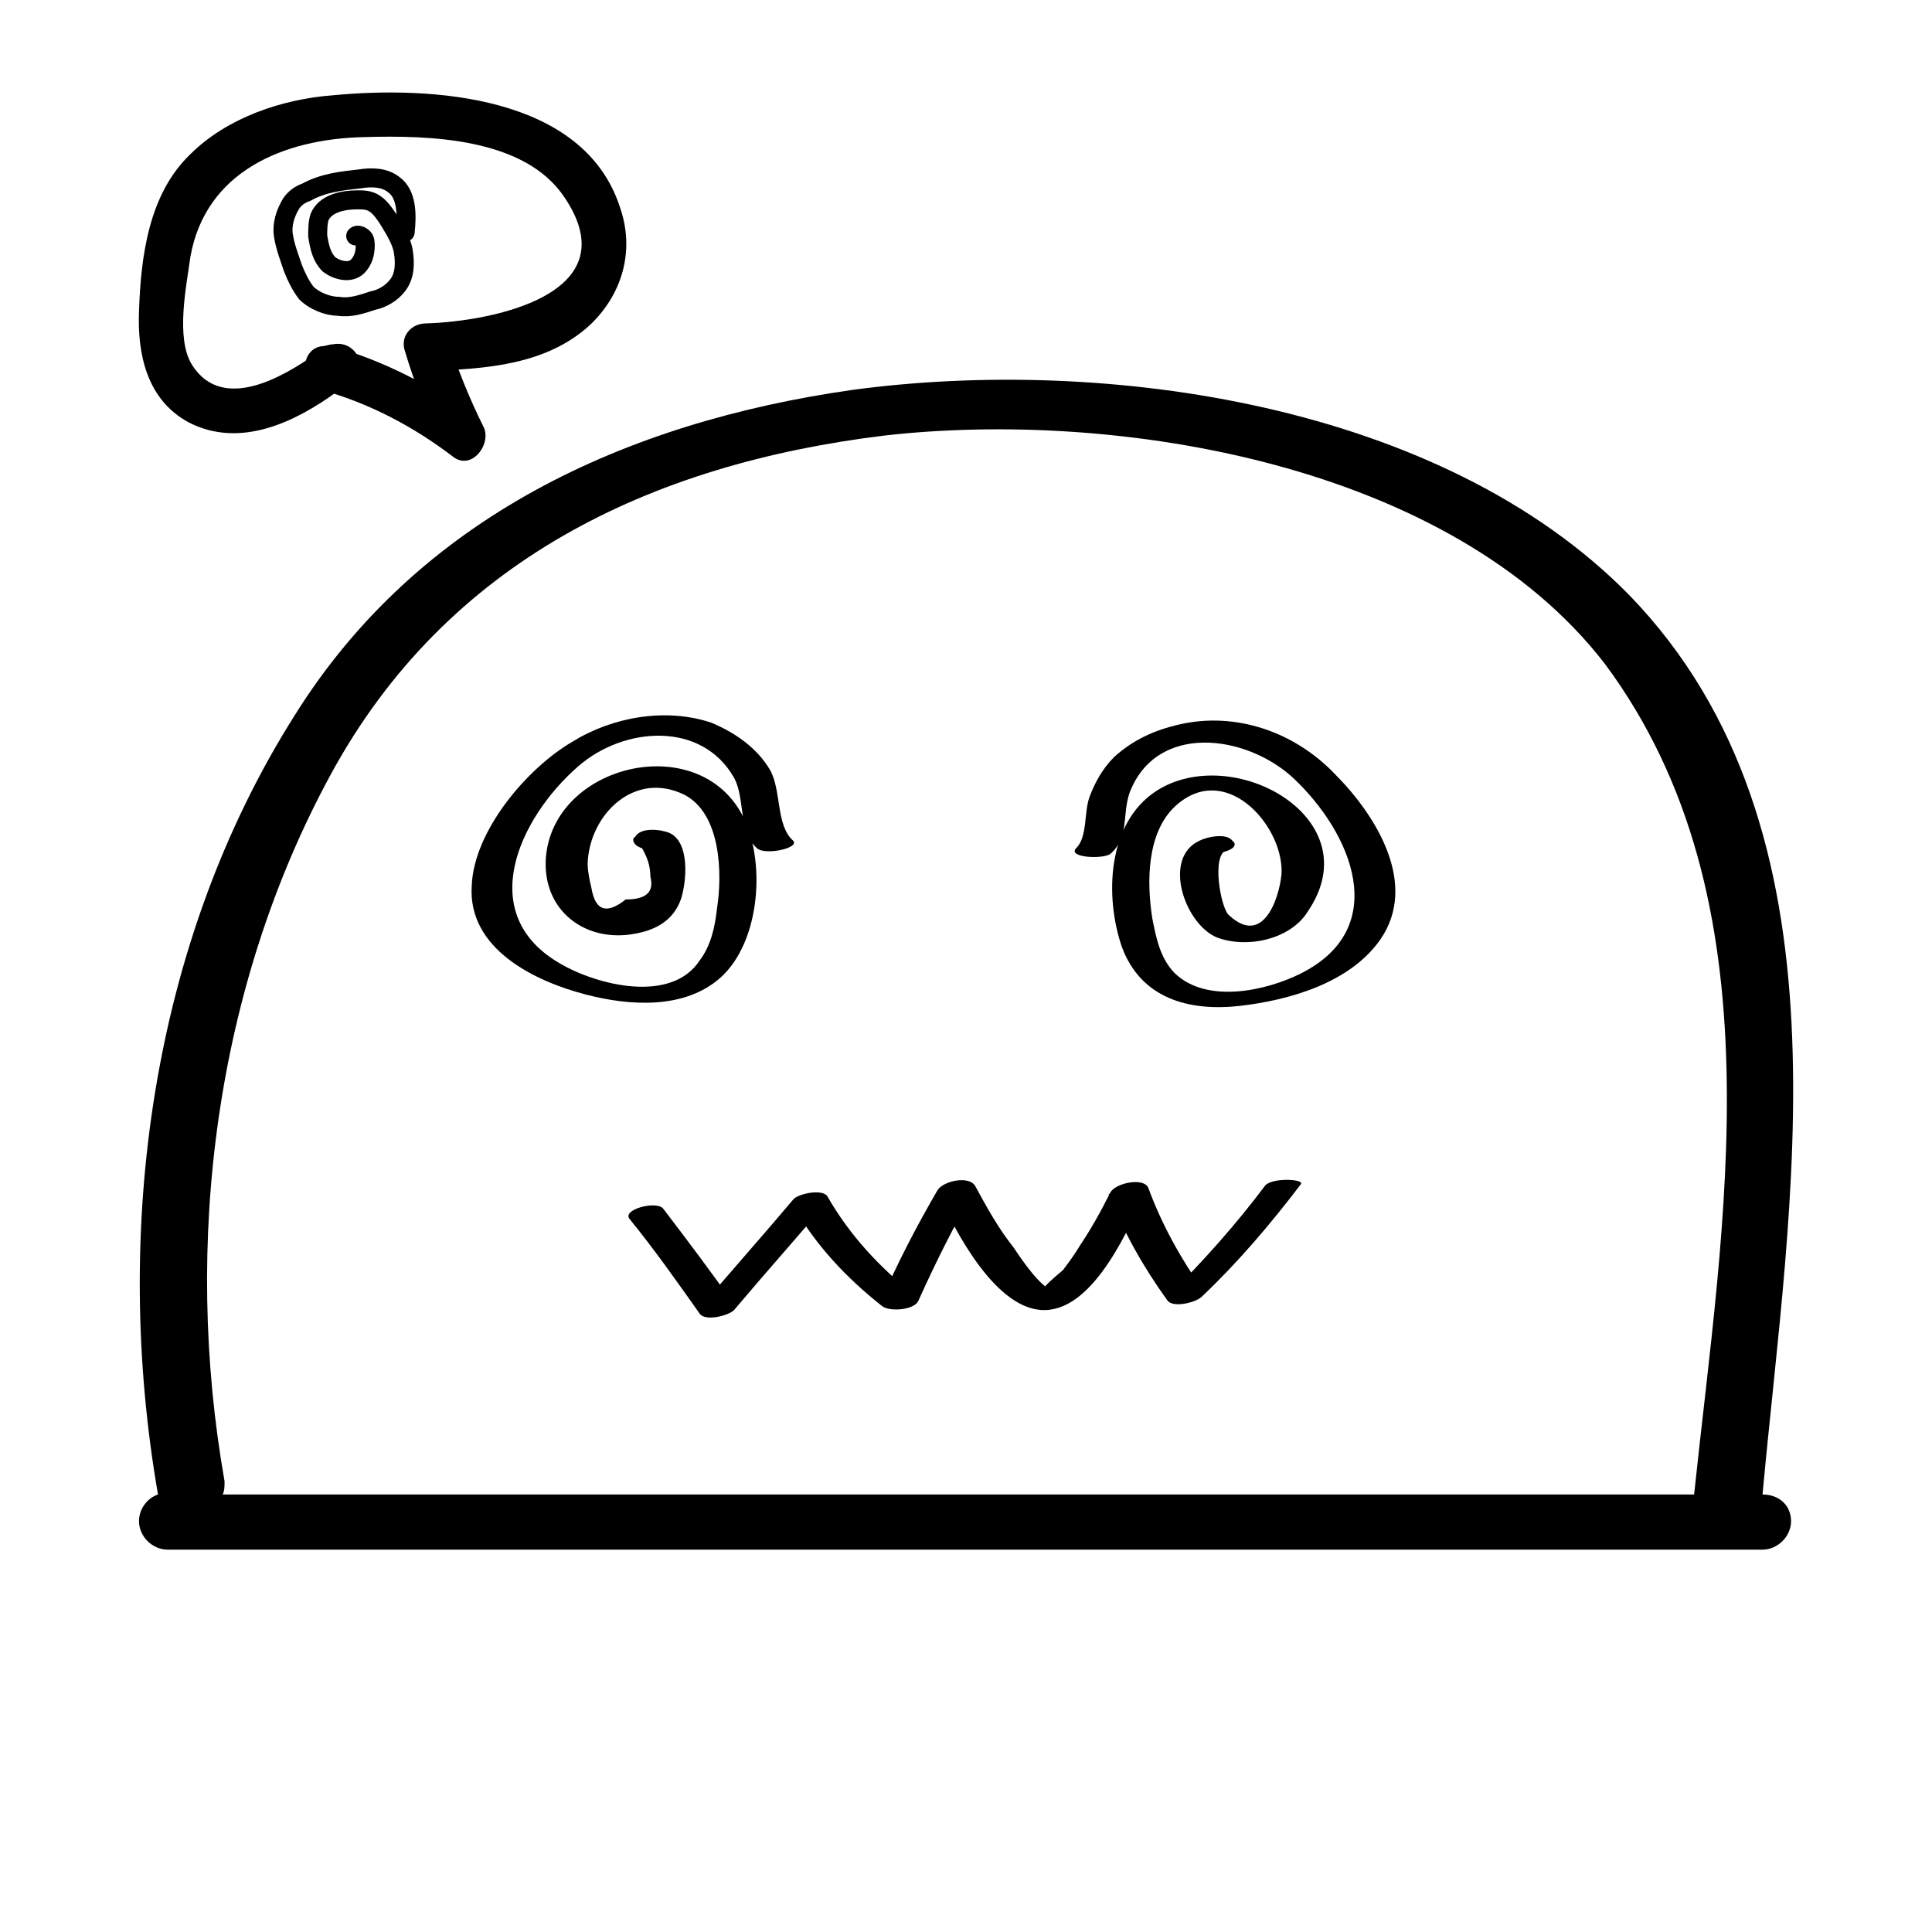 <?xml version="1.0" encoding="UTF-8"?>
<!-- Uploaded to: SVG Repo, www.svgrepo.com, Generator: SVG Repo Mixer Tools -->
<svg width="800px" height="800px" version="1.1" viewBox="144 144 512 512" xmlns="http://www.w3.org/2000/svg">
 <path d="m611.09 540.06c7.055-77.586 25.191-175.83-35.266-238.3-49.879-50.887-139.05-63.48-206.06-54.414-59.953 8.566-114.87 33.754-147.62 86.152-38.289 60.457-48.367 137.04-36.273 206.56-3.023 1.008-5.039 4.031-5.039 7.055 0 4.031 3.527 7.559 7.559 7.559h422.7c4.031 0 7.559-3.527 7.559-7.559s-3.023-7.055-7.559-7.055zm-18.137 0h-389.95c0.504-1.008 0.504-2.016 0.504-3.527-11.082-62.977-2.519-130.99 28.215-187.42 30.73-56.426 84.641-82.121 146.61-89.68 61.969-7.055 150.14 7.559 190.95 60.457 46.852 62.977 31.234 148.12 23.676 220.17z"/>
 <path d="m322.41 367.75 0.504-0.504c-3.023 0.504-6.047 1.008-9.07 1.008 1.512 2.519 2.519 5.039 2.519 8.062 1.008 4.031-1.008 6.047-6.551 6.047-5.039 4.031-8.062 3.023-9.07-3.023-0.504-2.016-1.008-4.535-1.008-6.551 0.504-13.098 12.594-24.688 25.695-18.137 9.574 5.039 10.078 20.656 8.566 30.23-0.504 4.535-1.512 9.574-4.535 13.602-7.559 11.586-27.207 6.551-36.777 1.008-23.176-13.098-11.082-38.793 4.535-52.395 12.09-10.578 32.746-12.09 41.312 3.023 3.023 5.543 1.008 14.105 6.047 18.641 2.016 2.016 11.586 0 9.574-2.016-4.535-4.031-3.023-13.098-6.047-18.641-3.527-6.047-9.574-10.078-15.617-12.594-12.09-4.031-26.199-1.512-36.777 5.039-12.09 7.055-26.199 23.68-26.703 38.289-1.008 16.625 16.625 25.191 30.23 28.719 11.586 3.023 26.199 4.031 35.77-4.535 10.578-9.574 12.09-31.234 5.543-43.328-12.09-22.168-49.879-13.098-51.891 11.586-1.008 14.105 10.578 22.672 23.68 20.152 5.543-1.008 10.078-3.527 12.09-9.07 1.512-4.535 2.519-15.113-3.023-17.633-2.519-1.008-7.559-1.512-9.07 1.008l-0.504 0.504c-0.504 3.523 9.07 4.027 10.578 1.508z"/>
 <path d="m471.04 367.25-0.504-0.504c-1.512-2.016-6.551-1.008-8.566 0-10.078 4.535-4.031 22.168 4.535 25.695 8.062 3.023 19.648 0.504 24.184-7.055 16.625-24.688-20.152-44.84-40.305-31.738-13.098 8.566-13.602 28.215-9.07 41.312 5.039 13.602 17.633 17.129 31.234 15.617 13.098-1.512 29.223-6.047 37.281-17.633 10.078-14.609-1.008-32.746-12.09-43.832-10.578-11.082-26.199-16.625-41.312-13.098-6.551 1.512-12.09 4.031-17.129 8.566-3.023 3.023-5.039 6.551-6.551 10.578-1.512 4.031-0.504 10.578-3.527 13.602-2.519 2.519 7.055 3.023 9.07 1.512 5.039-4.535 3.023-10.078 5.039-16.121 7.055-18.641 30.73-15.617 43.328-4.031 15.617 14.609 26.199 39.801 2.016 51.891-9.07 4.535-24.688 8.062-33.25 0-4.031-4.031-5.039-9.574-6.047-14.609-1.512-9.574-1.512-22.672 6.047-29.727 13.098-12.09 28.215 4.535 28.215 17.129 0 4.535-4.031 21.16-14.105 11.586-2.016-2.016-4.535-15.617-0.504-17.129h-8.566l0.504 0.504c2.016 1.516 11.586 0.004 10.074-2.516z"/>
 <path d="m310.82 467c6.551 8.062 12.594 16.625 18.641 25.191 1.512 2.016 7.559 0.504 9.07-1.008 8.062-9.574 16.625-19.145 24.688-28.719-3.023 0.504-6.047 0.504-9.07 1.008 6.047 10.578 14.105 19.145 23.68 26.703 2.016 1.512 8.566 1.008 9.574-1.512 4.535-10.078 9.574-20.152 15.113-29.727-3.527 0.504-6.551 0.504-10.078 1.008 4.535 10.078 15.617 31.738 28.719 31.234 13.098-0.504 22.168-22.168 26.703-31.738-3.527 0.504-6.551 0.504-10.078 1.008 4.031 10.078 9.07 19.145 15.617 28.215 1.512 2.016 7.559 0.504 9.07-1.008 9.574-9.07 18.137-19.145 26.199-29.727 1.512-1.512-8.062-2.016-9.574 0.504-7.559 10.078-16.121 19.648-25.191 28.719 3.023-0.504 6.047-0.504 9.07-1.008-6.047-8.566-11.082-17.633-14.609-27.207-1.008-3.023-8.566-1.512-10.078 1.008-2.519 5.039-5.039 9.574-8.062 14.105-1.512 2.519-3.023 4.535-4.535 6.551-6.047 5.039-7.055 6.551-2.519 5.543-3.527-1.008-8.566-8.566-10.578-11.586-4.031-5.039-7.055-10.578-10.078-16.121-1.512-3.023-8.566-1.512-10.078 1.008-5.543 9.574-10.578 19.145-15.113 29.727 3.023-0.504 6.551-1.008 9.574-1.512-9.574-7.559-17.633-16.121-23.68-26.703-1.512-2.016-8.062-0.504-9.07 1.008-8.062 9.574-16.625 19.145-24.688 28.719 3.023-0.504 6.047-0.504 9.07-1.008-6.047-8.566-12.09-16.625-18.641-25.191-1.508-2.519-11.082-0.004-9.066 2.516z"/>
 <path d="m227.7 237.77c-8.566 6.047-24.688 15.617-32.746 3.023-4.535-7.055-1.512-21.16-0.504-28.719 4.031-22.672 24.688-31.234 45.848-31.738 17.129-0.504 42.824 0 53.402 16.121 17.129 25.695-19.648 32.746-36.777 33.25-4.031 0-7.055 3.527-5.543 7.559 2.519 8.566 6.047 17.129 10.078 25.191 2.519-2.519 5.543-5.543 8.062-8.062-11.586-8.566-23.68-14.609-37.281-18.641v11.586c1.008 0 2.016-0.504 3.023-0.504 7.559-1.512 4.535-13.098-3.023-11.586-1.008 0-2.016 0.504-3.023 0.504-6.047 1.008-5.543 10.078 0 11.586 12.594 3.527 24.184 9.574 34.762 17.633 5.039 4.031 10.578-3.527 8.062-8.062-3.527-7.055-6.551-14.609-9.07-22.168-2.016 2.519-4.031 5.039-5.543 7.559 15.113-0.504 31.234-1.512 42.824-12.09 8.566-8.062 12.09-19.648 8.062-31.234-9.574-29.727-49.879-32.242-76.074-29.727-13.605 1.008-28.219 6.047-37.789 15.617-11.086 10.582-13.102 27.207-13.605 41.312-0.504 11.586 2.016 23.68 13.098 29.727 13.602 7.055 28.215 0 39.297-8.062 6.551-4.031 0.508-14.609-5.539-10.074z"/>
 <path transform="matrix(5.038 0 0 5.038 148.09 148.09)" d="m17.9 11.6c0.1-0.1 0.3 0 0.4 0.1s0.1 0.3 0.1 0.4c0 0.4-0.1 0.8-0.4 1.1-0.4 0.4-1.1 0.2-1.5-0.1-0.4-0.4-0.5-0.9-0.6-1.5 0-0.3 0-0.7 0.1-1 0.3-0.7 1.2-0.9 2-0.9 0.3 0 0.6 0 0.9 0.2 0.3 0.2 0.5 0.5 0.7 0.8 0.3 0.5 0.7 1.1 0.8 1.7 0.1 0.6 0.1 1.3-0.3 1.8-0.3 0.4-0.8 0.7-1.3 0.8-0.6 0.2-1.2 0.4-1.8 0.3-0.6 0-1.3-0.3-1.7-0.7-0.3-0.4-0.5-0.8-0.7-1.3-0.2-0.6-0.4-1.1-0.5-1.7-0.1-0.6 0.1-1.2 0.4-1.7 0.2-0.3 0.5-0.5 0.8-0.6 0.9-0.5 1.9-0.6 2.8-0.7 0.6-0.1 1.3-0.1 1.8 0.3 0.7 0.5 0.7 1.6 0.6 2.5" fill="none" stroke="#000000" stroke-linecap="round" stroke-linejoin="round" stroke-miterlimit="10"/>
</svg>